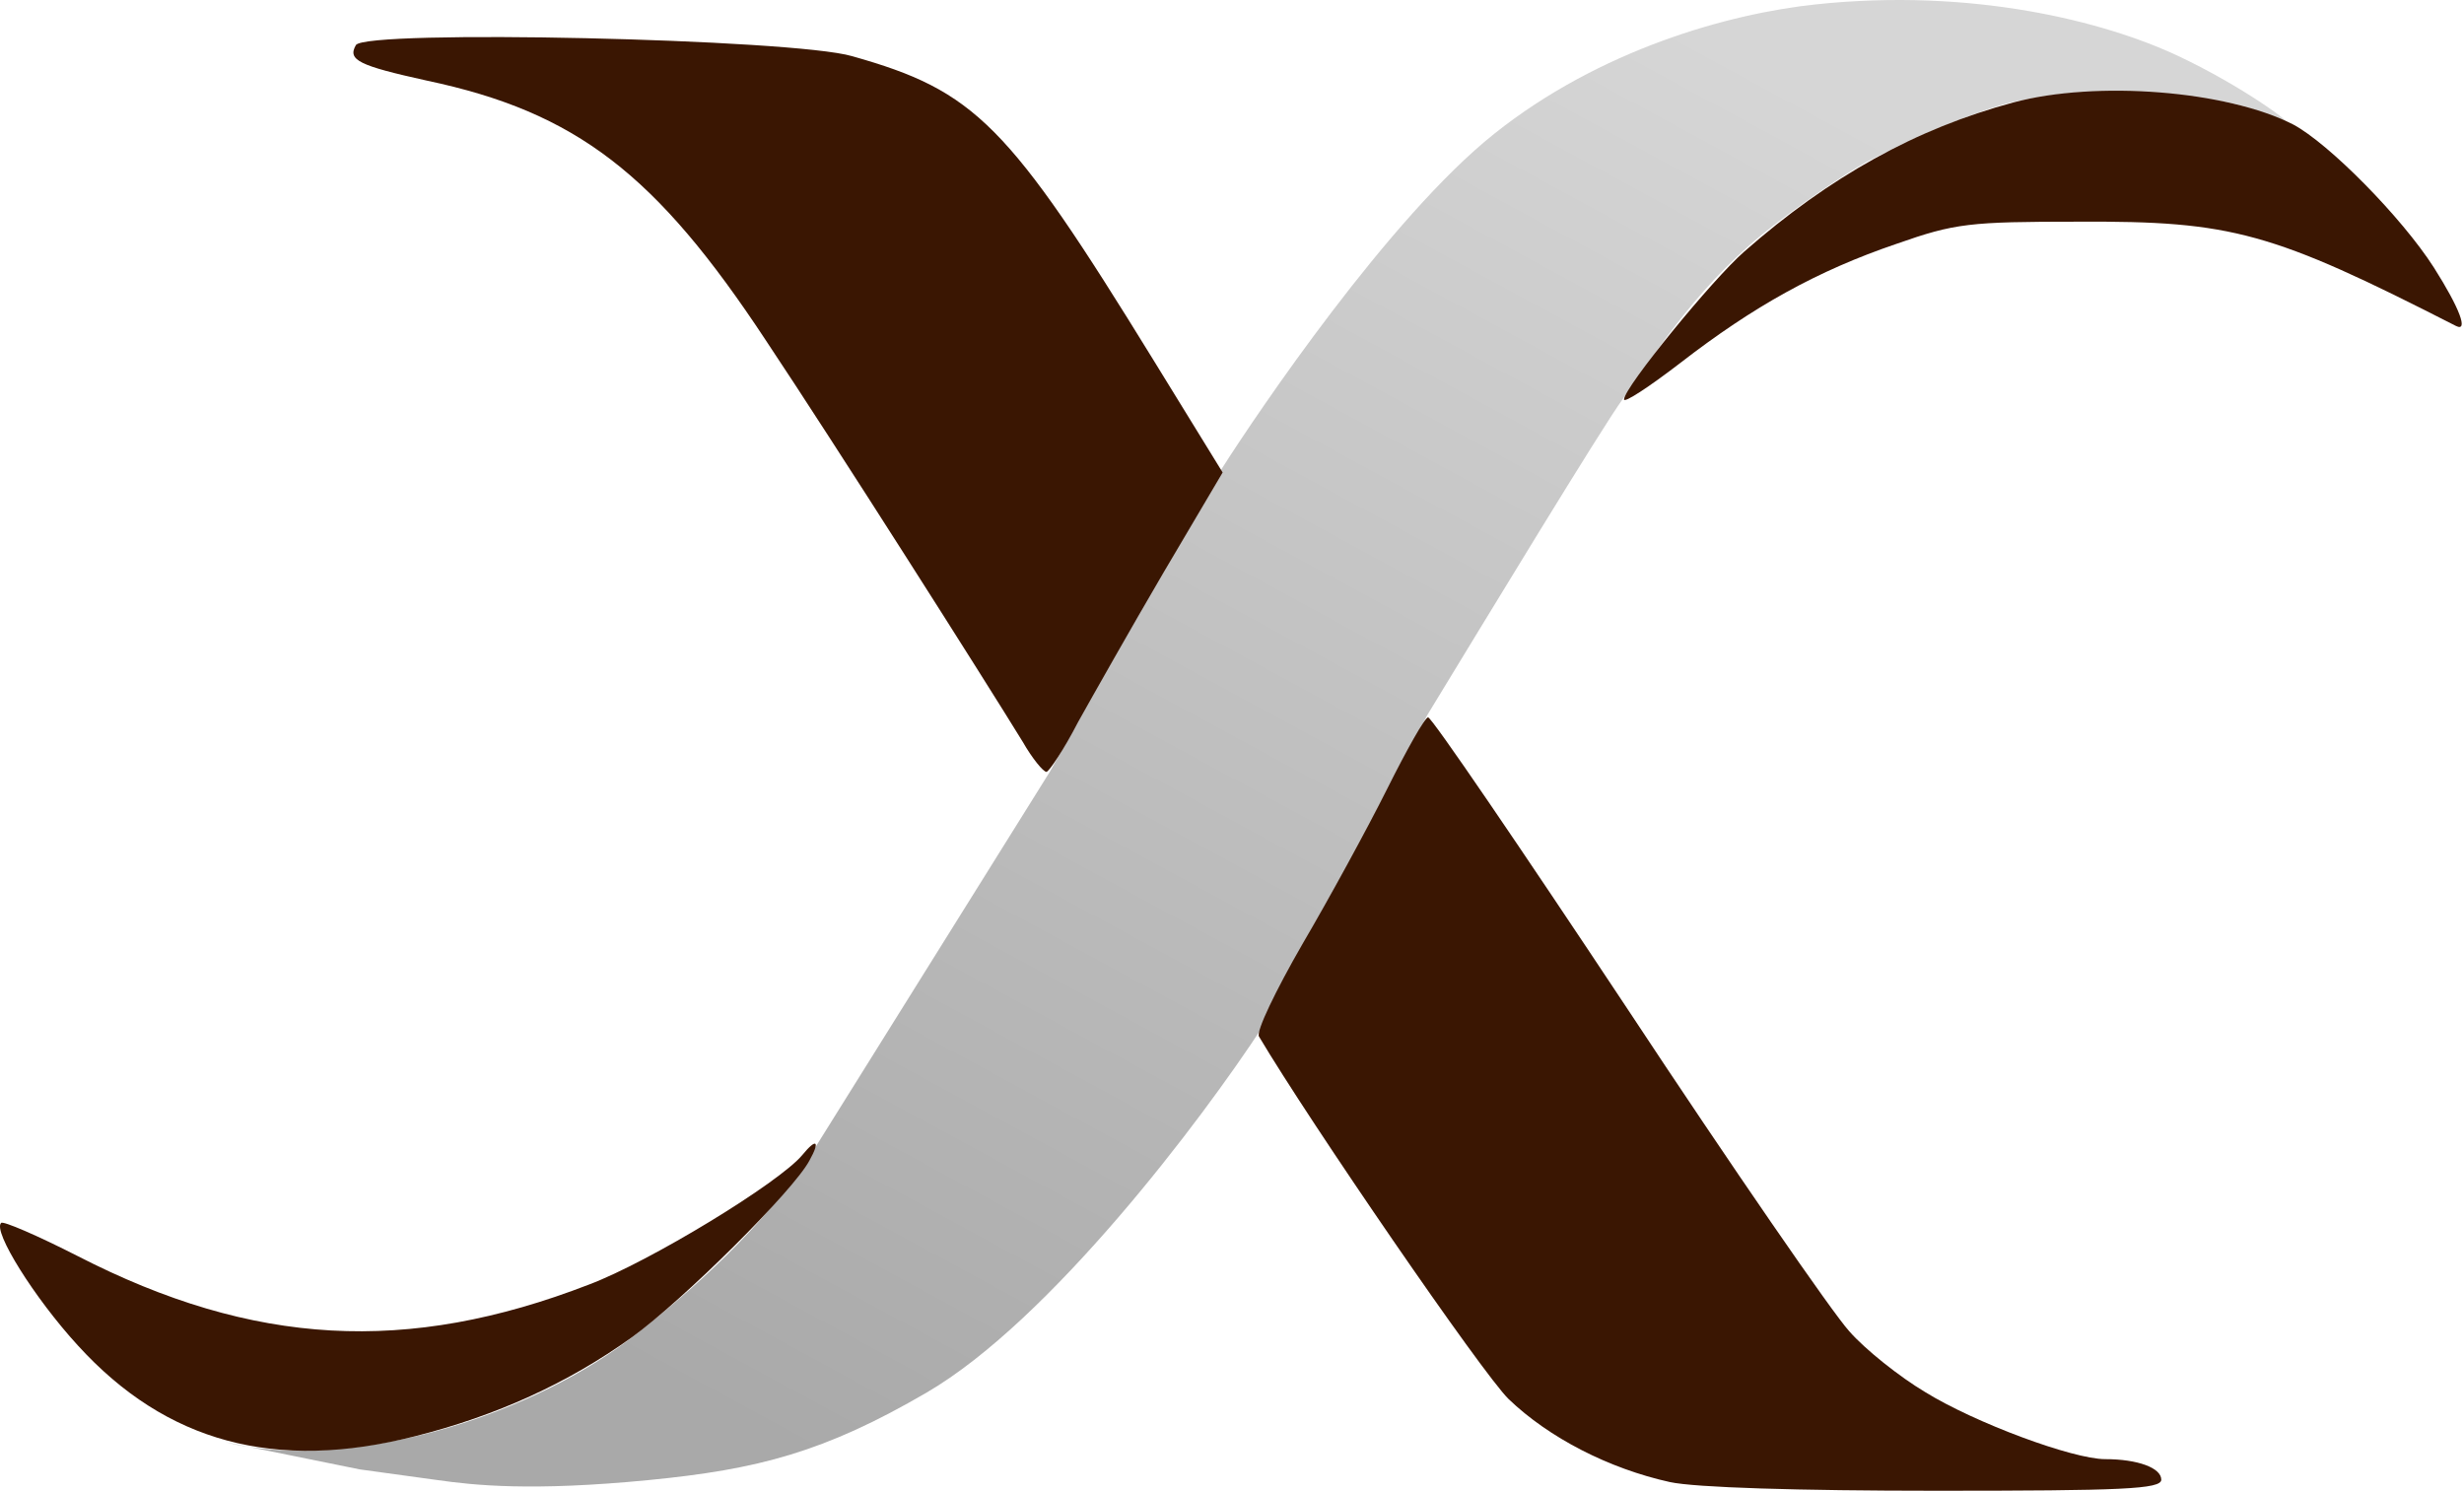 <svg width="314" height="190" viewBox="0 0 314 190" fill="none" xmlns="http://www.w3.org/2000/svg">
<path d="M82.644 188.642C67.714 190.095 60.423 189.302 55.756 188.642L45.844 187.279L31.78 184.425C30.73 184.263 29.717 184.058 28.745 183.809L31.78 184.425C46.261 186.659 67.665 180.734 81.529 169.684C87.228 165.141 97.513 156.55 103.956 146.142L133.817 98.315C139.599 87.824 152.08 65.405 155.748 59.656C160.332 52.47 177.06 27.689 190.441 17.033C203.883 6.329 220.265 1.735 231.454 0.553C251.403 -1.553 268.19 2.726 277.547 7.12C285.724 10.961 292.584 16.044 291.052 15.422C287.087 13.811 284.972 12.867 277.547 12.2C267.882 11.333 264.784 11.457 257.35 12.82C251.941 13.812 240.871 19.015 237.897 20.626C234.923 22.237 228.332 26.791 224.515 29.919C215.594 37.229 210.142 46.274 206.797 50.859C204.12 54.526 189.409 78.779 181.892 91.128L160.952 130.778C153.105 142.797 133.817 168.321 118.081 177.49C105.08 185.065 96.645 187.279 82.644 188.642Z" fill="url(#paint0_linear_512_8)"/>
<path d="M45.354 5.747C44.247 7.66 45.757 8.365 54.416 10.278C73.446 14.306 83.615 22.159 97.611 43.403C106.471 56.694 125.199 86.194 130.334 94.551C131.542 96.665 132.951 98.377 133.354 98.377C133.656 98.377 135.569 95.558 137.382 92.034C139.295 88.611 144.128 80.052 148.256 73.004L155.807 60.218L146.947 45.82C128.421 15.715 124.292 11.587 108.585 7.157C101.034 4.942 46.563 3.734 45.354 5.747Z" fill="#3A1602"/>
<path d="M256.595 13.051C244.211 16.373 233.135 22.515 222.261 32.08C218.234 35.604 206.957 49.398 206.957 50.908C206.957 51.412 210.179 49.297 214.106 46.277C223.47 39.028 231.625 34.497 241.694 31.073C249.145 28.456 250.957 28.254 264.852 28.254C284.485 28.154 289.52 29.563 312.98 41.545C314.591 42.35 313.483 39.33 310.16 34.094C306.032 27.65 296.769 18.287 292.238 15.87C283.781 11.541 267.167 10.232 256.595 13.051Z" fill="#3A1602"/>
<path d="M176.75 100.592C174.233 105.626 169.4 114.487 165.977 120.326C162.553 126.267 160.036 131.502 160.439 132.106C166.883 142.98 188.933 175.099 192.256 178.321C197.391 183.254 205.043 187.181 212.796 188.892C216.018 189.597 229.208 190 246.727 190C270.489 190 275.423 189.799 275.423 188.59C275.423 187.08 272.402 185.973 268.274 185.973C264.146 185.973 251.661 181.341 245.317 177.414C242.095 175.501 237.665 171.977 235.651 169.662C233.537 167.346 220.75 148.82 207.258 128.381C193.766 108.043 182.388 91.329 181.986 91.43C181.583 91.43 179.267 95.558 176.75 100.592Z" fill="#3A1602"/>
<path d="M102.243 147.209C99.323 150.733 82.81 160.801 75.058 163.721C51.9 172.682 32.266 171.575 9.914 160.097C4.779 157.479 0.348 155.566 0.147 155.868C-0.961 156.875 4.376 165.433 9.914 171.474C21.19 183.858 35.085 187.583 52.907 183.053C63.277 180.435 72.339 176.307 80.495 170.467C87.039 165.735 101.135 151.74 103.149 147.914C104.559 145.397 104.055 144.994 102.243 147.209Z" fill="#3A1602"/>
<defs>
<linearGradient id="paint0_linear_512_8" x1="113.62" y1="192.111" x2="215.966" y2="3.775" gradientUnits="userSpaceOnUse">
<stop stop-color="#A9A9A9"/>
<stop offset="1" stop-color="#D6D6D6"/>
</linearGradient>
</defs>
</svg>

